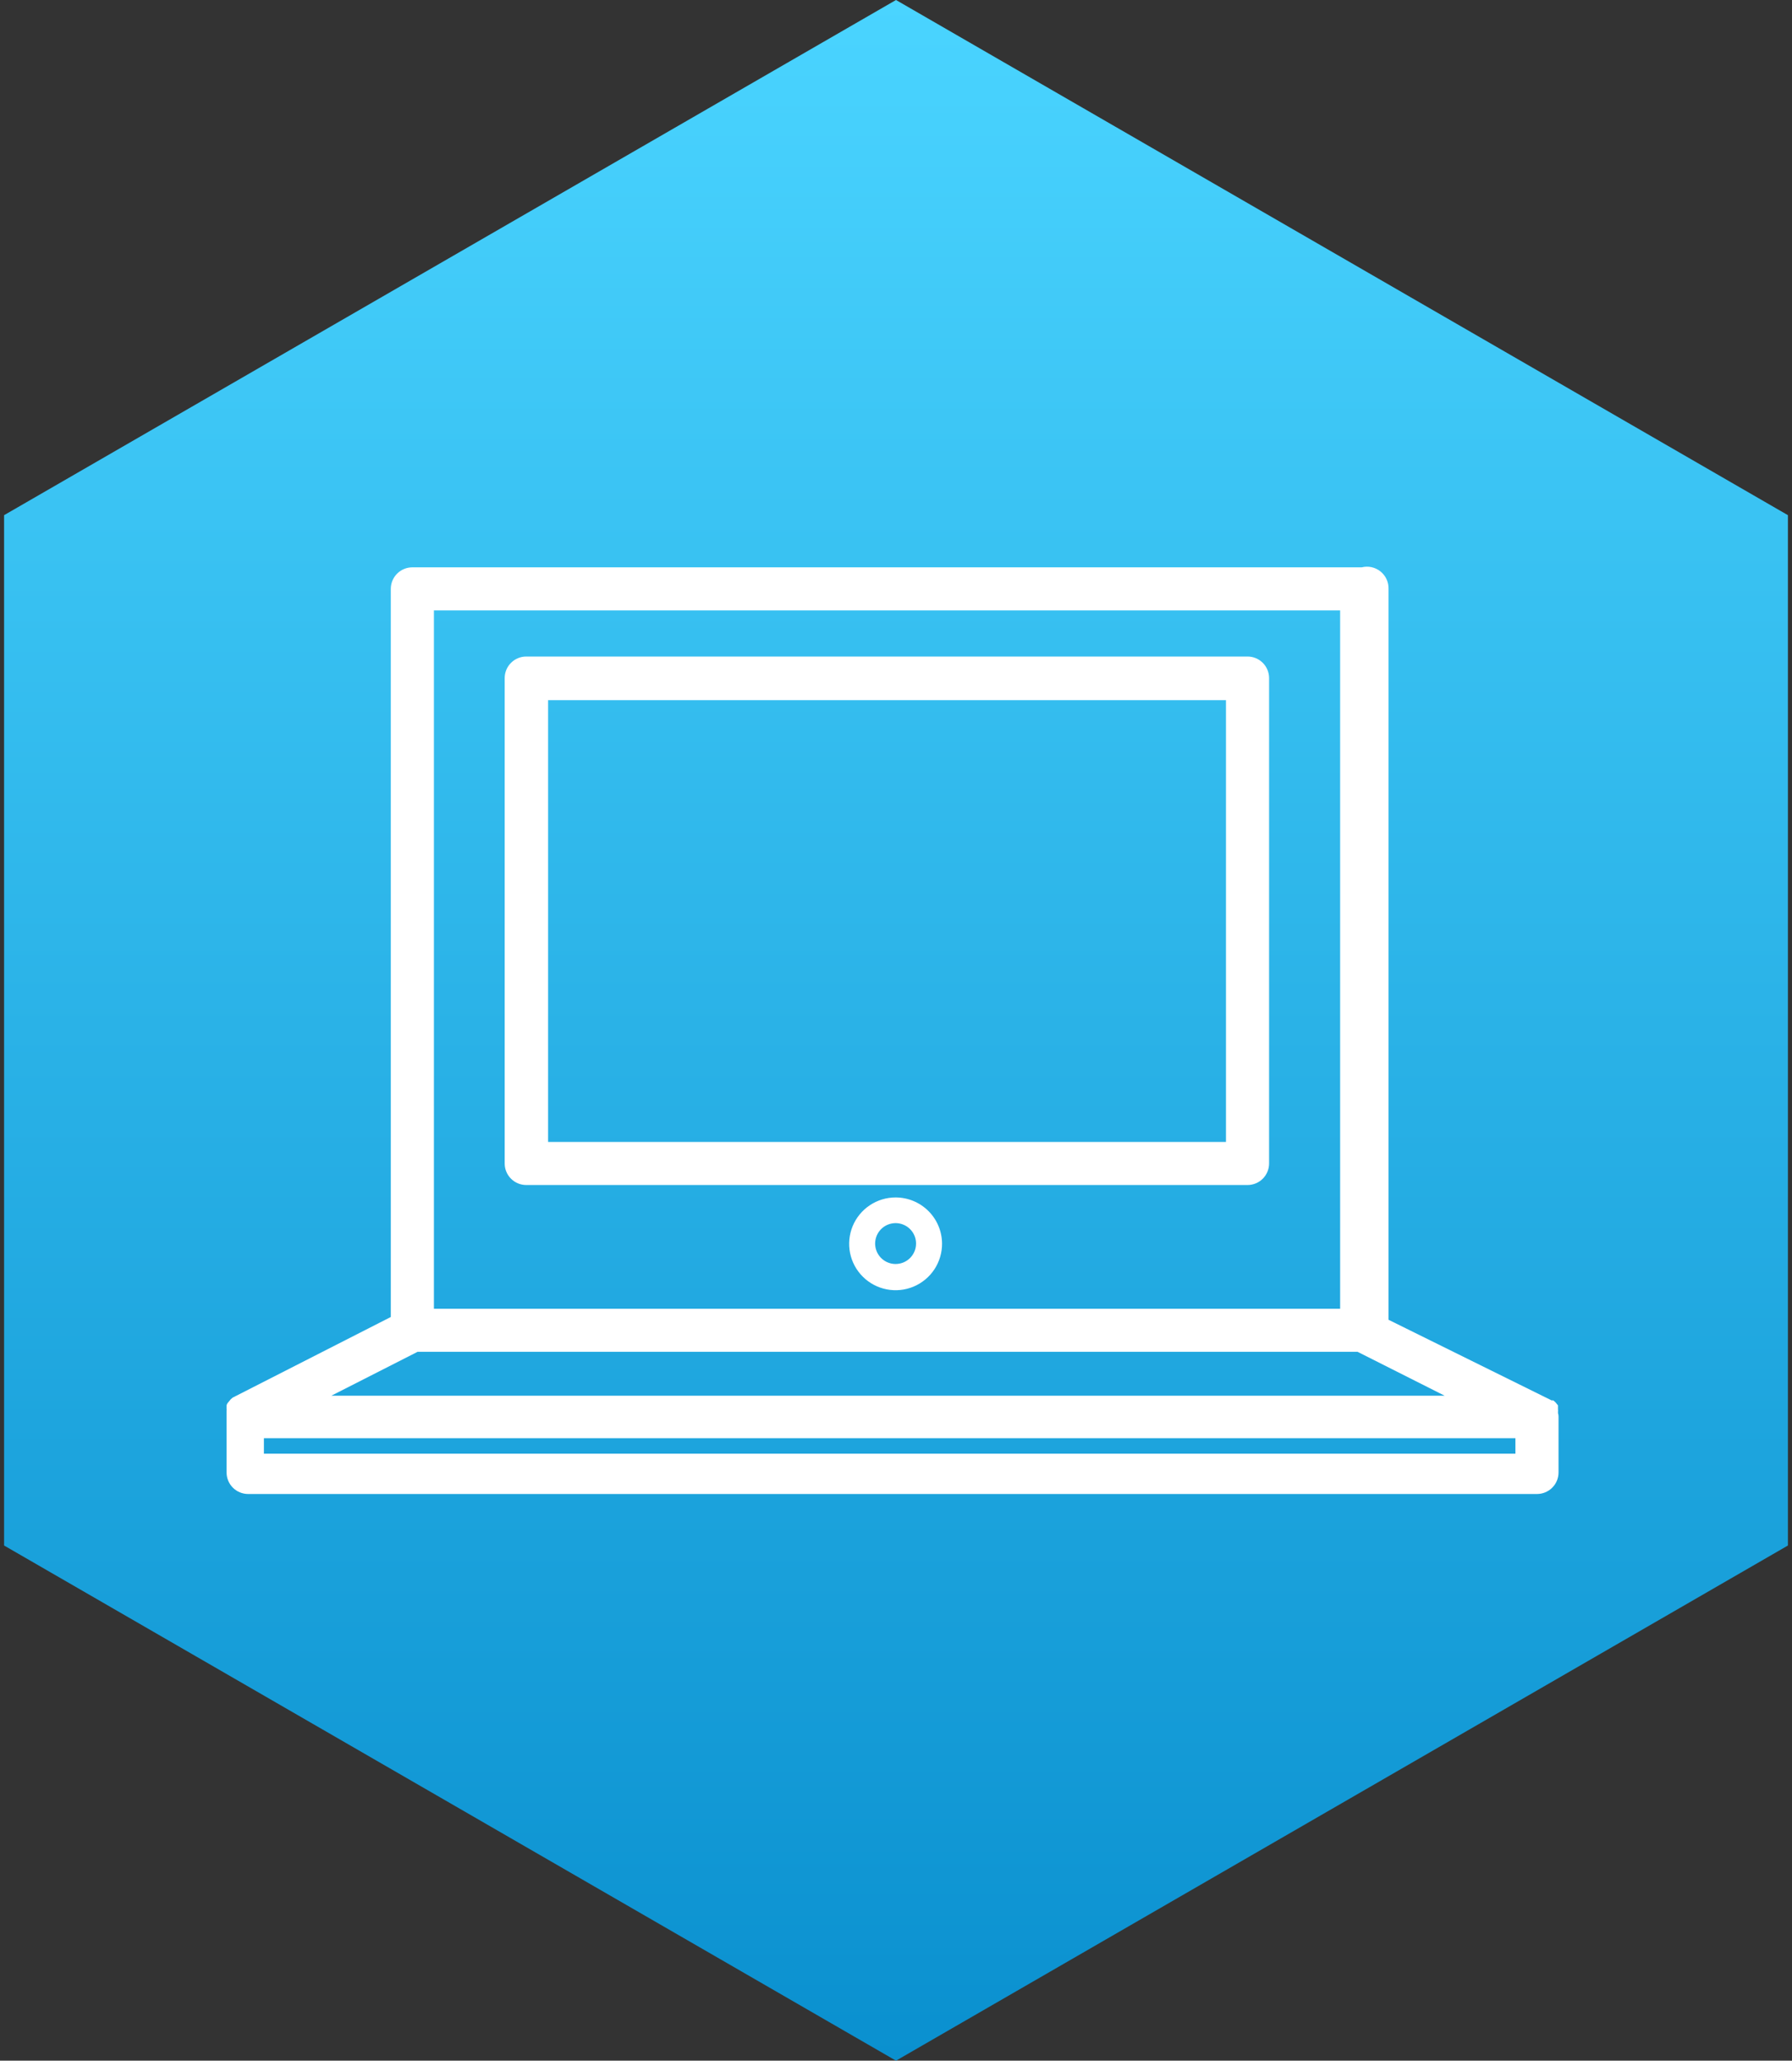 <svg width="174" height="200" viewBox="0 0 174 200" fill="none" xmlns="http://www.w3.org/2000/svg">
<rect x="0" y="0" width="174" height="200" fill="#333333" stroke="none"/>
<path d="M87 0L173.603 50V150L87 200L0.397 150V50L87 0Z" fill="url(#paint0_linear_170_245)"/>
<path d="M121.132 63.719H51.098C50.543 63.719 50.01 63.94 49.618 64.332C49.225 64.724 49.004 65.255 49.004 65.809V112.922C49.004 113.476 49.225 114.008 49.618 114.4C50.01 114.792 50.543 115.012 51.098 115.012H121.132C121.688 115.012 122.22 114.792 122.613 114.4C123.006 114.008 123.226 113.476 123.226 112.922V65.783C123.219 65.233 122.995 64.708 122.604 64.322C122.212 63.936 121.683 63.719 121.132 63.719ZM119.039 110.832H53.219V67.953H119.039V110.832Z" fill="white"/>
<path d="M151.277 137.148C151.288 137.104 151.288 137.058 151.277 137.014C151.293 136.943 151.293 136.87 151.277 136.8C151.277 136.8 151.277 136.8 151.277 136.639V136.398L151.036 136.103L150.821 135.915H150.66L134.823 128.09V57.154C134.832 56.83 134.767 56.509 134.631 56.216C134.496 55.922 134.294 55.664 134.042 55.461C133.789 55.259 133.493 55.117 133.177 55.048C132.861 54.979 132.533 54.984 132.219 55.063H40.039C39.483 55.063 38.951 55.283 38.558 55.675C38.166 56.067 37.945 56.599 37.945 57.154V127.822L22.591 135.647L22.403 135.808L22.161 136.103C22.082 136.185 22.027 136.287 22 136.398C22 136.398 22 136.398 22 136.532V136.746C22.013 136.799 22.013 136.854 22 136.907C22 136.907 22 137.068 22 137.148V142.91C22 143.464 22.221 143.996 22.613 144.388C23.006 144.78 23.538 145 24.094 145H149.237C149.793 145 150.325 144.78 150.718 144.388C151.111 143.996 151.331 143.464 151.331 142.91V137.496C151.334 137.378 151.316 137.26 151.277 137.148ZM42.133 59.244H130.125V127.018H42.133V59.244ZM40.549 131.199H131.816L140.272 135.46H32.174L40.549 131.199ZM147.144 141.087H25.624V139.587H147.144V141.087Z" fill="white"/>
<path d="M86.961 116.218C86.068 116.218 85.195 116.483 84.453 116.979C83.711 117.475 83.133 118.18 82.792 119.004C82.452 119.828 82.364 120.735 82.54 121.609C82.716 122.483 83.148 123.285 83.782 123.913C84.415 124.542 85.221 124.969 86.098 125.139C86.974 125.31 87.882 125.217 88.706 124.872C89.529 124.527 90.231 123.946 90.724 123.202C91.216 122.458 91.476 121.585 91.471 120.694C91.464 119.504 90.985 118.366 90.14 117.527C89.295 116.689 88.152 116.218 86.961 116.218ZM86.961 122.677C86.568 122.677 86.184 122.56 85.857 122.343C85.531 122.125 85.276 121.815 85.126 121.453C84.975 121.09 84.936 120.691 85.013 120.307C85.089 119.922 85.279 119.569 85.556 119.291C85.834 119.014 86.188 118.825 86.573 118.749C86.959 118.672 87.358 118.711 87.721 118.862C88.084 119.012 88.394 119.266 88.613 119.592C88.831 119.918 88.947 120.301 88.947 120.694C88.947 121.22 88.738 121.724 88.366 122.096C87.993 122.468 87.488 122.677 86.961 122.677Z" fill="white"/>
<defs>
<linearGradient id="paint0_linear_170_245" x1="87" y1="0" x2="87" y2="200" gradientUnits="userSpaceOnUse">
<stop stop-color="#4AD4FF"/>
<stop offset="1" stop-color="#0A90CF"/>
<stop offset="1" stop-color="#0A90CF"/>
</linearGradient>
</defs>
</svg>
